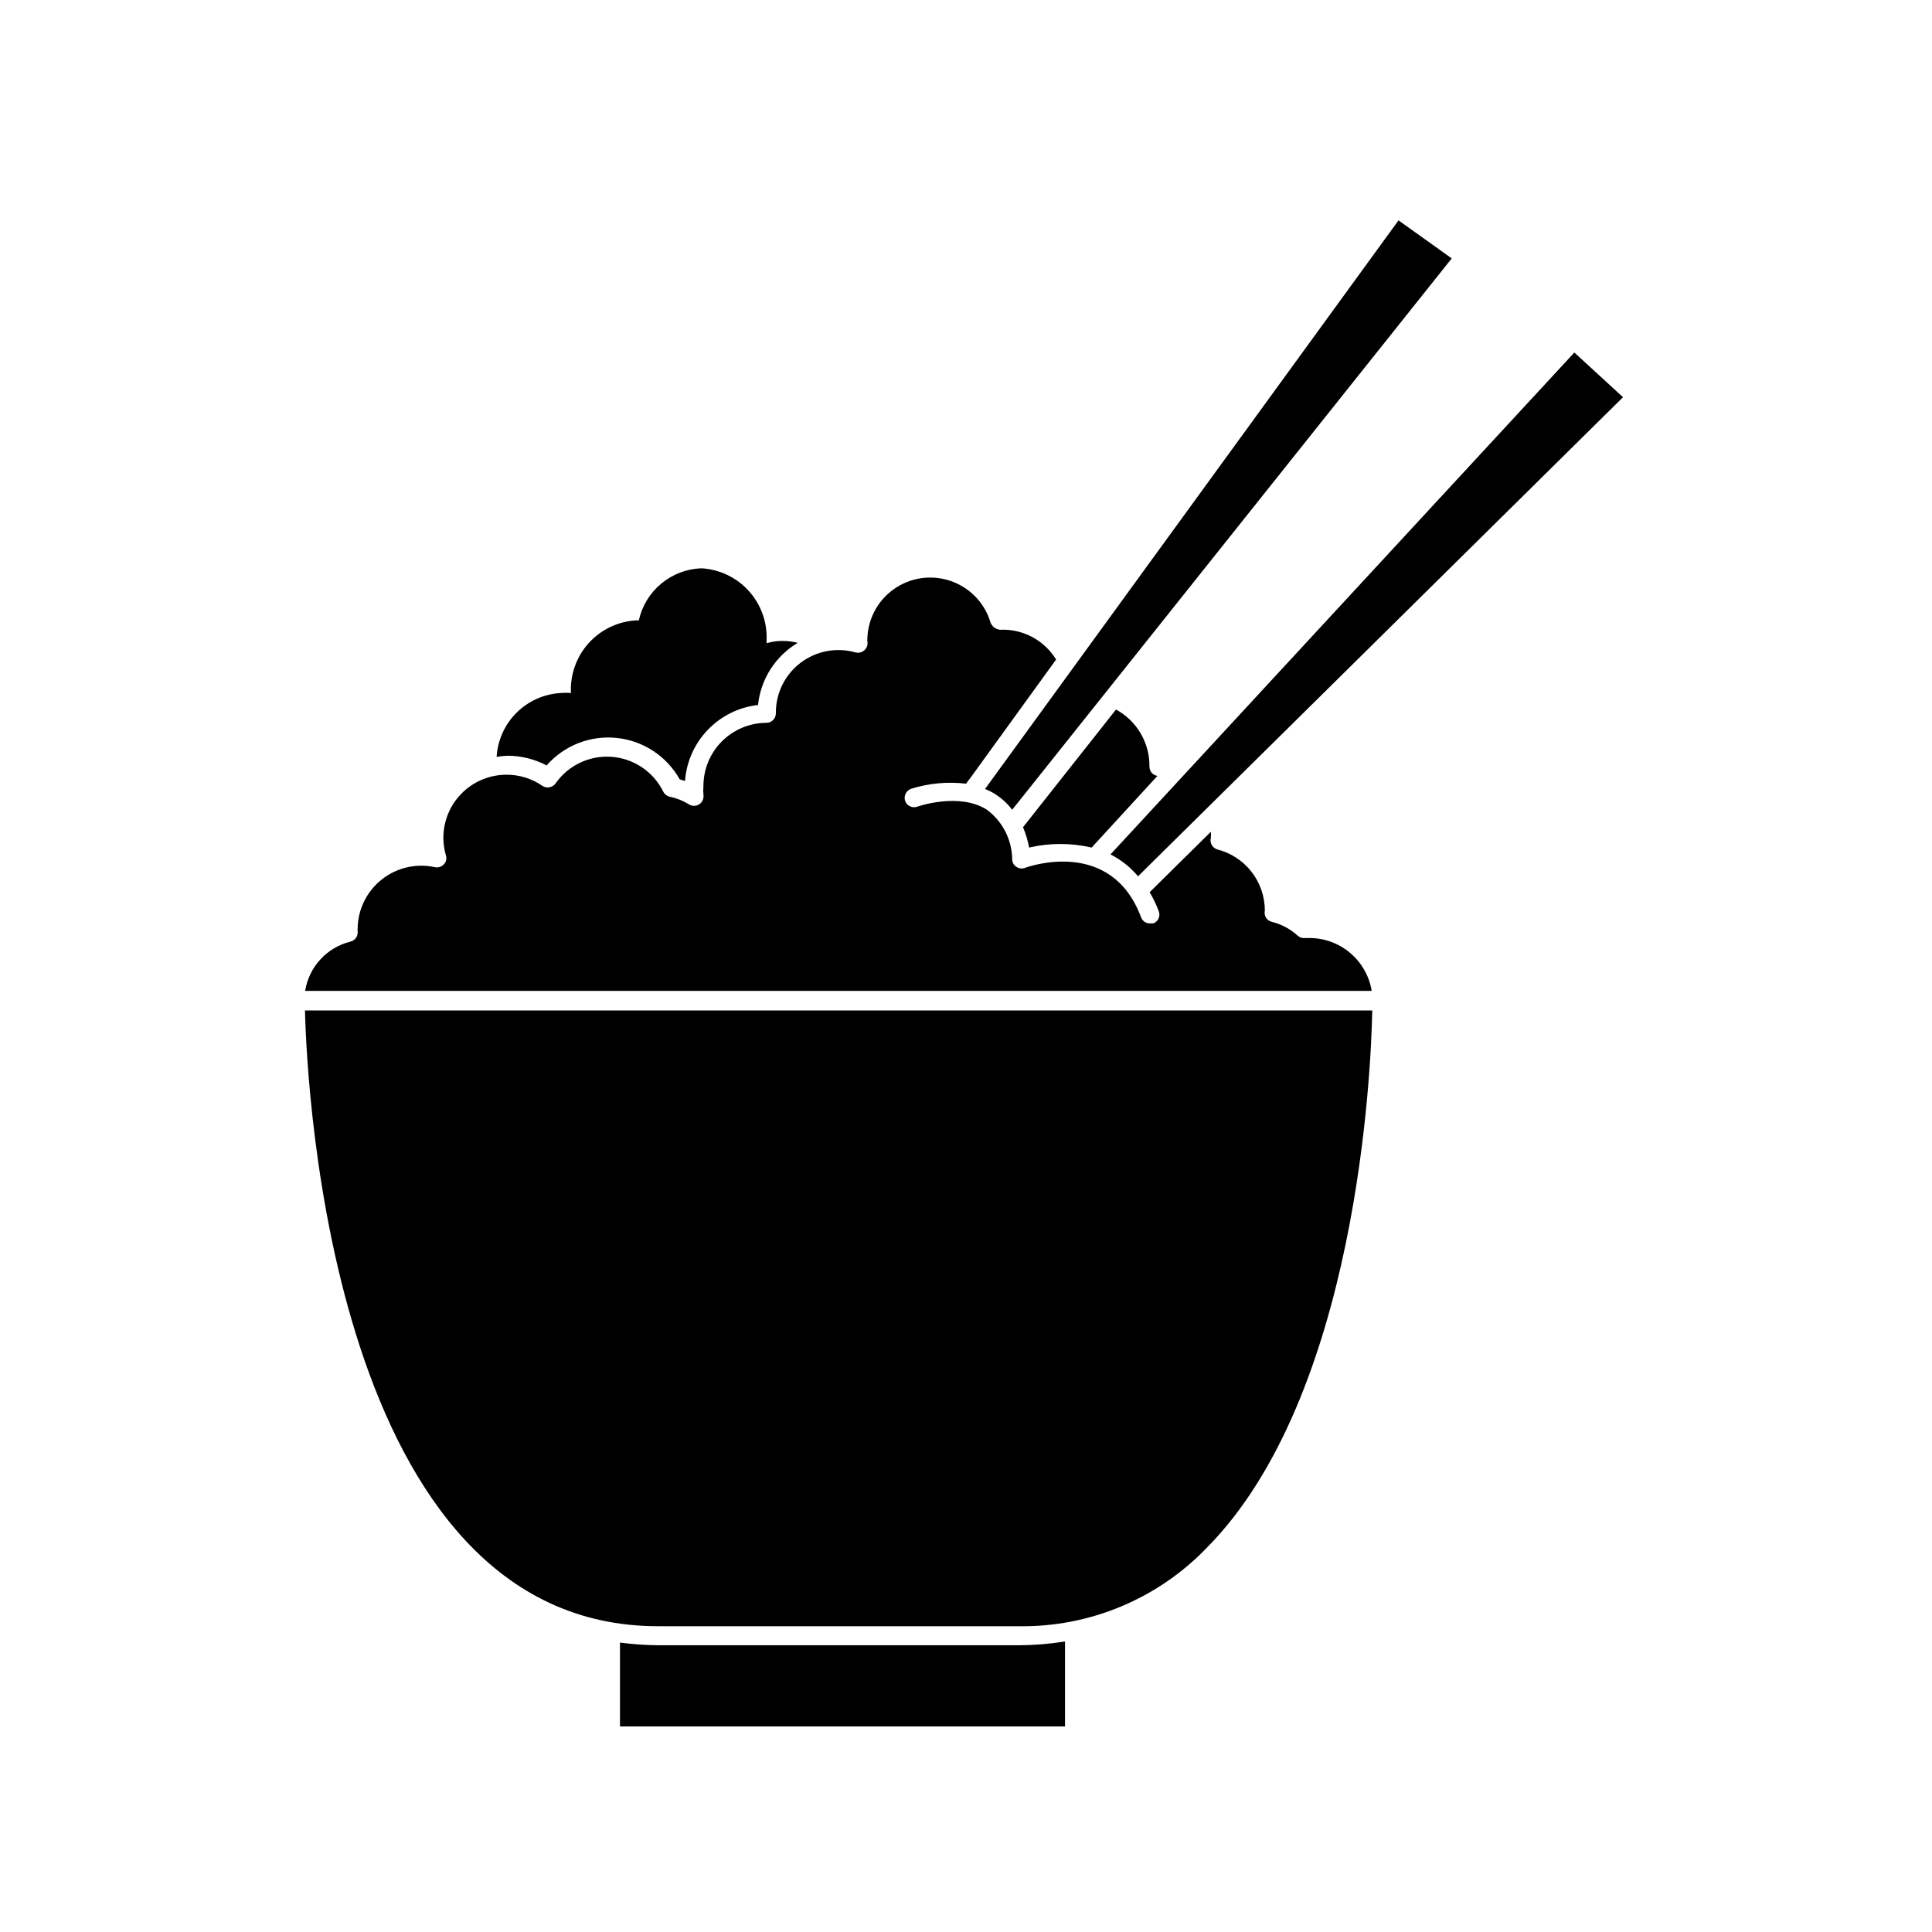 <?xml version="1.0" encoding="UTF-8"?>
<!-- Uploaded to: SVG Repo, www.svgrepo.com, Generator: SVG Repo Mixer Tools -->
<svg fill="#000000" width="800px" height="800px" version="1.1" viewBox="144 144 512 512" xmlns="http://www.w3.org/2000/svg">
 <g>
  <path d="m318.38 580.01c-3.371-0.035-6.734-0.27-10.078-0.703v22.219h117.94v-22.52c-4.016 0.645-8.074 0.98-12.141 1.004z"/>
  <path d="m318.38 574.97h95.723c18.691 0.242 36.648-7.25 49.625-20.707 40.004-40.305 43.629-126.66 43.934-142.48h-282.84c0.504 20.855 7.406 163.18 93.559 163.18z"/>
  <path d="m288.86 346.85c4.644-5.305 11.574-8.02 18.582-7.289 7.012 0.73 13.23 4.82 16.684 10.965l1.41 0.453c0.367-5.086 2.504-9.887 6.035-13.566 3.535-3.68 8.242-6.012 13.312-6.586 0.715-6.844 4.617-12.949 10.527-16.473-1.285-0.324-2.602-0.492-3.93-0.504-1.465-0.012-2.926 0.195-4.332 0.605 0.023-0.203 0.023-0.406 0-0.605 0.246-4.84-1.43-9.582-4.668-13.188-3.238-3.609-7.773-5.785-12.613-6.059-3.898 0.141-7.644 1.574-10.645 4.07-3 2.5-5.086 5.922-5.93 9.734h-0.707c-4.836 0.273-9.371 2.449-12.609 6.059-3.238 3.606-4.918 8.348-4.668 13.188-0.891-0.078-1.785-0.078-2.672 0-4.422 0.238-8.602 2.098-11.742 5.219s-5.019 7.289-5.285 11.707c0.965-0.176 1.941-0.273 2.922-0.301 3.598 0.008 7.144 0.891 10.328 2.57z"/>
  <path d="m415.11 363.22c0.738 1.734 1.277 3.539 1.613 5.391 5.449-1.262 11.121-1.262 16.574 0l17.43-18.992c-1.223-0.176-2.129-1.23-2.113-2.469 0.039-3.09-0.766-6.129-2.328-8.793-1.562-2.664-3.824-4.852-6.539-6.32z"/>
  <path d="m464.89 366.04c0.047-0.539 0.047-1.078 0-1.613l-16.223 16.02c0.961 1.602 1.77 3.289 2.418 5.039 0.242 0.621 0.227 1.312-0.051 1.922-0.273 0.605-0.785 1.078-1.41 1.305h-0.859c-1.051 0.02-2-0.625-2.367-1.613-7.91-21.211-29.875-13.453-30.781-13.098v-0.004c-0.738 0.277-1.562 0.184-2.219-0.25-0.66-0.398-1.09-1.094-1.156-1.863-0.012-5.242-2.496-10.172-6.703-13.301-7.356-4.684-18.34-0.855-18.438-0.805v-0.004c-1.309 0.473-2.75-0.203-3.227-1.508-0.438-1.32 0.254-2.75 1.562-3.227 4.703-1.473 9.668-1.938 14.562-1.359l1.16-1.512 22.723-31.387h-0.004c-3.004-4.914-8.348-7.914-14.105-7.91-1.352 0.207-2.672-0.516-3.227-1.766-1.5-5.203-5.438-9.352-10.555-11.125-5.117-1.777-10.773-0.957-15.18 2.195-4.402 3.156-6.996 8.25-6.961 13.668 0.207 0.848-0.043 1.746-0.656 2.367-0.629 0.641-1.543 0.91-2.418 0.707-5.035-1.453-10.461-0.434-14.633 2.742-4.168 3.176-6.59 8.137-6.527 13.379 0 0.668-0.266 1.309-0.738 1.781-0.473 0.473-1.113 0.738-1.781 0.738-4.426 0.012-8.668 1.781-11.793 4.914-3.129 3.137-4.883 7.383-4.883 11.812-0.074 0.785-0.074 1.578 0 2.367 0.152 0.973-0.281 1.949-1.105 2.488-0.824 0.543-1.887 0.555-2.723 0.031-1.547-0.965-3.254-1.645-5.039-2.016-0.75-0.156-1.395-0.637-1.762-1.312-2.586-5.289-7.781-8.816-13.648-9.27-5.871-0.457-11.547 2.227-14.918 7.055-0.82 1.121-2.383 1.391-3.527 0.605-2.785-1.918-6.09-2.938-9.473-2.922-4.434 0-8.688 1.762-11.828 4.898-3.137 3.137-4.898 7.391-4.898 11.828 0.004 1.551 0.223 3.094 0.656 4.582 0.309 0.863 0.09 1.824-0.555 2.469-0.621 0.652-1.543 0.922-2.418 0.707-4.918-1.051-10.047 0.145-13.996 3.262-3.945 3.117-6.293 7.832-6.406 12.859-0.027 0.285-0.027 0.57 0 0.855 0.16 1.277-0.664 2.473-1.918 2.773-3.059 0.754-5.828 2.394-7.961 4.715-2.133 2.32-3.535 5.219-4.027 8.332h282.64c-0.652-3.965-2.715-7.566-5.805-10.137-3.09-2.574-7.004-3.945-11.023-3.867h-0.805c-0.711 0.086-1.426-0.133-1.965-0.605-1.941-1.781-4.297-3.047-6.852-3.68-0.648-0.148-1.207-0.547-1.562-1.105-0.348-0.574-0.457-1.262-0.301-1.914-0.012-3.711-1.25-7.316-3.531-10.242-2.281-2.93-5.469-5.016-9.066-5.934-1.309-0.387-2.07-1.754-1.711-3.07z"/>
  <path d="m408.06 354.66c1.605 1.066 3.019 2.394 4.184 3.93l116.48-146.11-14.105-10.078-109.58 150.69c1.059 0.422 2.07 0.945 3.023 1.562z"/>
  <path d="m438.29 370.43c2.797 1.422 5.281 3.394 7.305 5.793l128.52-126.96-12.898-11.84z"/>
 </g>
</svg>
